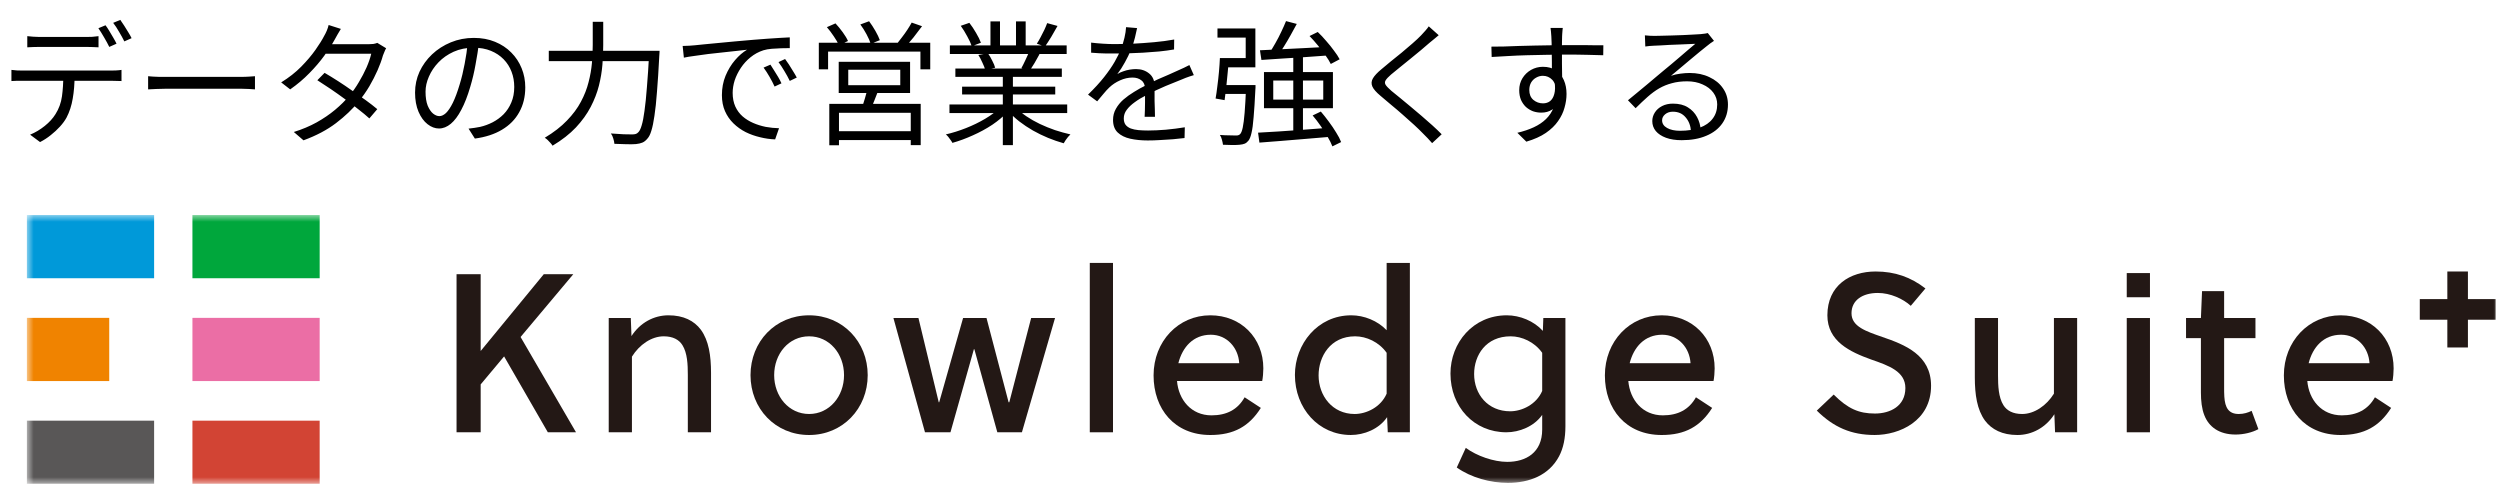 <svg width="186" height="36" viewBox="0 0 186 36" fill="none" xmlns="http://www.w3.org/2000/svg">
<mask id="mask0_448_3291" style="mask-type:luminance" maskUnits="userSpaceOnUse" x="2" y="16" width="184" height="20">
<path d="M186 16H2V36H186V16Z" fill="white"/>
</mask>
<g mask="url(#mask0_448_3291)">
<path d="M38.73 25.072L42.855 32.162H40.759L37.505 26.517L35.762 28.6V32.162H33.967V20.401H35.762V26.114L40.457 20.401H42.653L38.73 25.072Z" fill="#231815"/>
<path d="M46.932 23.661L46.982 25.005C47.619 24.014 48.642 23.459 49.732 23.459C50.855 23.459 51.644 23.863 52.146 24.534C52.733 25.341 52.901 26.467 52.901 27.744V32.162H51.174V27.895C51.174 27.122 51.141 26.265 50.772 25.677C50.52 25.274 50.067 25.022 49.379 25.022C48.474 25.022 47.569 25.644 47.016 26.534V32.162H45.289V23.661H46.932Z" fill="#231815"/>
<path d="M64.557 27.912C64.557 30.398 62.696 32.364 60.197 32.364C57.682 32.364 55.838 30.398 55.838 27.912C55.838 25.425 57.682 23.459 60.197 23.459C62.696 23.459 64.557 25.425 64.557 27.912ZM60.197 25.022C58.689 25.022 57.598 26.315 57.598 27.912C57.598 29.491 58.689 30.801 60.197 30.801C61.707 30.801 62.796 29.491 62.796 27.912C62.796 26.315 61.707 25.022 60.197 25.022Z" fill="#231815"/>
<path d="M75.04 29.927H75.091L76.717 23.661H78.494L76.03 32.162H74.201L72.491 25.979H72.458L70.714 32.162H68.819L66.471 23.661H68.333L69.842 29.927H69.876L71.653 23.661H73.397L75.04 29.927Z" fill="#231815"/>
<path d="M82.807 32.162H81.08V19.561H82.807V32.162Z" fill="#231815"/>
<path d="M90.135 30.902C91.259 30.902 92.08 30.482 92.6 29.558L93.807 30.348C92.936 31.726 91.795 32.364 90.051 32.364C87.385 32.364 85.826 30.432 85.826 27.928C85.826 25.392 87.67 23.459 90.051 23.459C92.332 23.459 93.992 25.139 93.992 27.407C93.992 27.71 93.959 28.096 93.908 28.348H87.57C87.687 29.743 88.626 30.902 90.135 30.902ZM90.085 24.904C88.777 24.904 87.972 25.828 87.67 27.021H92.198C92.13 25.861 91.275 24.904 90.085 24.904Z" fill="#231815"/>
<path d="M104.894 32.162H103.25L103.2 31.036C102.596 31.927 101.49 32.363 100.5 32.363C98.103 32.363 96.342 30.381 96.342 27.894C96.342 25.609 98.019 23.459 100.534 23.459C101.49 23.459 102.496 23.863 103.166 24.568V19.561H104.894V32.162ZM100.819 25.022C98.974 25.022 98.103 26.534 98.103 27.928C98.103 29.44 99.125 30.801 100.785 30.801C101.657 30.801 102.731 30.297 103.166 29.289V26.248C102.596 25.442 101.657 25.022 100.819 25.022Z" fill="#231815"/>
<path d="M112.073 32.162C109.675 32.162 107.915 30.28 107.915 27.794C107.915 25.509 109.591 23.459 112.107 23.459C113.08 23.459 114.118 23.879 114.789 24.618L114.823 23.661H116.467V31.708C116.467 32.599 116.315 33.338 115.997 33.943C115.242 35.371 113.767 35.925 112.191 35.925C110.883 35.925 109.457 35.539 108.384 34.783L109.055 33.321C109.876 33.926 111.134 34.363 112.14 34.363C113.532 34.363 114.739 33.674 114.739 31.96V30.868C114.136 31.726 113.046 32.162 112.073 32.162ZM114.739 26.248C114.169 25.442 113.23 25.022 112.392 25.022C110.547 25.022 109.675 26.433 109.675 27.828C109.675 29.339 110.698 30.6 112.358 30.6C113.23 30.6 114.303 30.096 114.739 29.087V26.248Z" fill="#231815"/>
<path d="M123.713 30.902C124.836 30.902 125.658 30.482 126.178 29.558L127.385 30.348C126.513 31.726 125.373 32.364 123.629 32.364C120.963 32.364 119.404 30.432 119.404 27.928C119.404 25.392 121.248 23.459 123.629 23.459C125.91 23.459 127.57 25.139 127.57 27.407C127.57 27.71 127.536 28.096 127.486 28.348H121.147C121.265 29.743 122.204 30.902 123.713 30.902ZM123.663 24.904C122.354 24.904 121.55 25.828 121.248 27.021H125.775C125.709 25.861 124.853 24.904 123.663 24.904Z" fill="#231815"/>
<path d="M139.713 21.796C138.573 21.796 137.752 22.333 137.752 23.307C137.752 24.299 138.842 24.652 140.048 25.071C141.709 25.643 143.671 26.399 143.671 28.701C143.671 31.321 141.323 32.363 139.478 32.363C137.735 32.363 136.427 31.792 135.17 30.549L136.427 29.356C137.483 30.414 138.305 30.767 139.496 30.767C140.636 30.767 141.76 30.212 141.76 28.869C141.76 27.642 140.536 27.205 139.227 26.752C137.634 26.181 135.957 25.391 135.957 23.458C135.957 21.241 137.634 20.199 139.546 20.199C140.988 20.199 142.162 20.619 143.252 21.46L142.162 22.753C141.592 22.232 140.636 21.796 139.713 21.796Z" fill="#231815"/>
<path d="M152.896 32.162L152.845 30.818C152.208 31.809 151.185 32.364 150.095 32.364C148.972 32.364 148.184 31.96 147.68 31.288C147.093 30.482 146.927 29.356 146.927 28.08V23.661H148.653V27.928C148.653 28.701 148.687 29.558 149.055 30.146C149.307 30.549 149.76 30.801 150.447 30.801C151.352 30.801 152.258 30.18 152.812 29.289V23.661H154.539V32.162H152.896Z" fill="#231815"/>
<path d="M158.23 22.115V20.317H159.957V22.115H158.23ZM158.23 32.162V23.661H159.957V32.162H158.23Z" fill="#231815"/>
<path d="M165.475 25.155V28.852C165.475 29.07 165.475 29.272 165.491 29.524C165.542 30.33 165.81 30.801 166.565 30.801C166.934 30.801 167.252 30.7 167.521 30.566L168.023 31.927C167.57 32.179 166.916 32.33 166.33 32.33C165.106 32.33 164.334 31.758 163.999 30.885C163.814 30.414 163.748 29.826 163.748 29.204V25.155H162.641V23.661H163.748L163.832 21.661H165.475V23.661H167.806V25.155H165.475Z" fill="#231815"/>
<path d="M174.229 30.902C175.352 30.902 176.174 30.482 176.695 29.558L177.901 30.348C177.03 31.726 175.889 32.364 174.145 32.364C171.479 32.364 169.92 30.432 169.92 27.928C169.92 25.392 171.764 23.459 174.145 23.459C176.426 23.459 178.086 25.139 178.086 27.407C178.086 27.71 178.052 28.096 178.002 28.348H171.664C171.782 29.743 172.72 30.902 174.229 30.902ZM174.179 24.904C172.871 24.904 172.066 25.828 171.764 27.021H176.291C176.225 25.861 175.37 24.904 174.179 24.904Z" fill="#231815"/>
<path d="M183.613 22.253H185.673V23.787H183.613V25.852H182.082V23.787H180.032V22.253H182.082V20.199H183.613V22.253Z" fill="#231815"/>
<path d="M11.466 16H2V20.701H11.466V16Z" fill="#0099D9"/>
<path d="M8.127 23.649H2V28.351H8.127V23.649Z" fill="#F08300"/>
<path d="M11.466 31.299H2V36H11.466V31.299Z" fill="#595757"/>
<path d="M23.783 16H14.317V20.701H23.783V16Z" fill="#00A73C"/>
<path d="M23.783 31.299H14.317V36H23.783V31.299Z" fill="#D24434"/>
<path d="M23.783 23.649H14.317V28.351H23.783V23.649Z" fill="#EB6EA5"/>
</g>
<path d="M2.03 2.69C2.177 2.703 2.323 2.717 2.47 2.73C2.623 2.743 2.78 2.75 2.94 2.75C3.053 2.75 3.227 2.75 3.46 2.75C3.693 2.75 3.953 2.75 4.24 2.75C4.533 2.75 4.823 2.75 5.11 2.75C5.397 2.75 5.653 2.75 5.88 2.75C6.113 2.75 6.287 2.75 6.4 2.75C6.54 2.75 6.693 2.747 6.86 2.74C7.033 2.727 7.19 2.71 7.33 2.69V3.52C7.183 3.507 7.027 3.5 6.86 3.5C6.7 3.493 6.547 3.49 6.4 3.49C6.287 3.49 6.113 3.49 5.88 3.49C5.653 3.49 5.397 3.49 5.11 3.49C4.823 3.49 4.537 3.49 4.25 3.49C3.963 3.49 3.703 3.49 3.47 3.49C3.237 3.49 3.063 3.49 2.95 3.49C2.783 3.49 2.62 3.493 2.46 3.5C2.307 3.5 2.163 3.507 2.03 3.52V2.69ZM0.85 5.2C0.983 5.213 1.12 5.227 1.26 5.24C1.407 5.247 1.557 5.25 1.71 5.25C1.797 5.25 1.967 5.25 2.22 5.25C2.48 5.25 2.793 5.25 3.16 5.25C3.533 5.25 3.933 5.25 4.36 5.25C4.787 5.25 5.213 5.25 5.64 5.25C6.067 5.25 6.463 5.25 6.83 5.25C7.203 5.25 7.517 5.25 7.77 5.25C8.023 5.25 8.187 5.25 8.26 5.25C8.367 5.25 8.493 5.247 8.64 5.24C8.787 5.233 8.92 5.22 9.04 5.2V6.03C8.933 6.023 8.807 6.02 8.66 6.02C8.52 6.013 8.387 6.01 8.26 6.01C8.187 6.01 8.023 6.01 7.77 6.01C7.517 6.01 7.203 6.01 6.83 6.01C6.463 6.01 6.067 6.01 5.64 6.01C5.213 6.01 4.787 6.01 4.36 6.01C3.933 6.01 3.533 6.01 3.16 6.01C2.793 6.01 2.48 6.01 2.22 6.01C1.967 6.01 1.797 6.01 1.71 6.01C1.563 6.01 1.417 6.01 1.27 6.01C1.123 6.01 0.983 6.017 0.85 6.03V5.2ZM5.55 5.61C5.55 6.237 5.503 6.813 5.41 7.34C5.323 7.86 5.17 8.33 4.95 8.75C4.83 8.97 4.667 9.193 4.46 9.42C4.26 9.64 4.033 9.85 3.78 10.05C3.533 10.25 3.267 10.423 2.98 10.57L2.24 10.02C2.627 9.86 2.99 9.643 3.33 9.37C3.67 9.097 3.937 8.803 4.13 8.49C4.383 8.09 4.543 7.65 4.61 7.17C4.677 6.683 4.71 6.163 4.71 5.61H5.55ZM7.85 1.88C7.937 1.993 8.03 2.133 8.13 2.3C8.23 2.46 8.327 2.623 8.42 2.79C8.52 2.957 8.603 3.11 8.67 3.25L8.13 3.49C8.03 3.283 7.903 3.05 7.75 2.79C7.597 2.523 7.453 2.293 7.32 2.1L7.85 1.88ZM8.95 1.48C9.037 1.6 9.133 1.743 9.24 1.91C9.347 2.077 9.45 2.243 9.55 2.41C9.65 2.57 9.73 2.713 9.79 2.84L9.25 3.08C9.143 2.86 9.013 2.623 8.86 2.37C8.713 2.11 8.567 1.887 8.42 1.7L8.95 1.48ZM11.02 5.67C11.12 5.677 11.243 5.687 11.39 5.7C11.537 5.707 11.697 5.713 11.87 5.72C12.05 5.72 12.23 5.72 12.41 5.72C12.517 5.72 12.68 5.72 12.9 5.72C13.127 5.72 13.39 5.72 13.69 5.72C13.99 5.72 14.307 5.72 14.64 5.72C14.98 5.72 15.317 5.72 15.65 5.72C15.99 5.72 16.31 5.72 16.61 5.72C16.917 5.72 17.18 5.72 17.4 5.72C17.62 5.72 17.783 5.72 17.89 5.72C18.143 5.72 18.36 5.713 18.54 5.7C18.72 5.687 18.863 5.677 18.97 5.67V6.65C18.87 6.643 18.72 6.633 18.52 6.62C18.327 6.607 18.12 6.6 17.9 6.6C17.793 6.6 17.627 6.6 17.4 6.6C17.173 6.6 16.91 6.6 16.61 6.6C16.317 6.6 16 6.6 15.66 6.6C15.32 6.6 14.98 6.6 14.64 6.6C14.307 6.6 13.99 6.6 13.69 6.6C13.397 6.6 13.137 6.6 12.91 6.6C12.683 6.6 12.517 6.6 12.41 6.6C12.137 6.6 11.877 6.607 11.63 6.62C11.383 6.627 11.18 6.637 11.02 6.65V5.67ZM24.15 5.42C24.47 5.607 24.807 5.813 25.16 6.04C25.513 6.267 25.863 6.503 26.21 6.75C26.563 6.99 26.9 7.227 27.22 7.46C27.54 7.693 27.823 7.913 28.07 8.12L27.48 8.81C27.253 8.603 26.98 8.377 26.66 8.13C26.347 7.877 26.013 7.623 25.66 7.37C25.307 7.11 24.953 6.86 24.6 6.62C24.247 6.38 23.917 6.163 23.61 5.97L24.15 5.42ZM28.73 3.59C28.683 3.663 28.64 3.753 28.6 3.86C28.56 3.96 28.523 4.05 28.49 4.13C28.397 4.47 28.263 4.837 28.09 5.23C27.917 5.623 27.713 6.02 27.48 6.42C27.247 6.813 26.98 7.193 26.68 7.56C26.233 8.113 25.673 8.647 25 9.16C24.333 9.667 23.527 10.093 22.58 10.44L21.86 9.82C22.48 9.627 23.043 9.39 23.55 9.11C24.063 8.823 24.523 8.51 24.93 8.17C25.337 7.83 25.69 7.48 25.99 7.12C26.25 6.813 26.487 6.477 26.7 6.11C26.92 5.743 27.11 5.38 27.27 5.02C27.43 4.653 27.547 4.313 27.62 4H23.91L24.23 3.29H27.41C27.543 3.29 27.667 3.283 27.78 3.27C27.893 3.25 27.99 3.223 28.07 3.19L28.73 3.59ZM25.36 2.15C25.273 2.283 25.19 2.423 25.11 2.57C25.03 2.717 24.963 2.837 24.91 2.93C24.71 3.297 24.45 3.7 24.13 4.14C23.817 4.573 23.447 5.007 23.02 5.44C22.6 5.873 22.123 6.277 21.59 6.65L20.92 6.13C21.493 5.777 21.99 5.387 22.41 4.96C22.83 4.533 23.183 4.117 23.47 3.71C23.757 3.303 23.977 2.95 24.13 2.65C24.183 2.563 24.243 2.443 24.31 2.29C24.377 2.13 24.423 1.987 24.45 1.86L25.36 2.15ZM35.64 3.17C35.573 3.69 35.487 4.233 35.38 4.8C35.28 5.367 35.15 5.917 34.99 6.45C34.79 7.137 34.567 7.71 34.32 8.17C34.08 8.63 33.82 8.977 33.54 9.21C33.26 9.443 32.967 9.56 32.66 9.56C32.367 9.56 32.083 9.453 31.81 9.24C31.537 9.027 31.313 8.72 31.14 8.32C30.967 7.913 30.88 7.437 30.88 6.89C30.88 6.343 30.99 5.827 31.21 5.34C31.437 4.853 31.747 4.423 32.14 4.05C32.54 3.67 33.007 3.37 33.54 3.15C34.073 2.93 34.643 2.82 35.25 2.82C35.837 2.82 36.363 2.917 36.83 3.11C37.303 3.303 37.707 3.57 38.04 3.91C38.373 4.243 38.63 4.633 38.81 5.08C38.99 5.52 39.08 5.993 39.08 6.5C39.08 7.2 38.93 7.817 38.63 8.35C38.337 8.883 37.91 9.317 37.35 9.65C36.797 9.983 36.123 10.203 35.33 10.31L34.86 9.57C35.02 9.55 35.173 9.53 35.32 9.51C35.467 9.49 35.6 9.467 35.72 9.44C36.04 9.367 36.35 9.253 36.65 9.1C36.957 8.94 37.23 8.74 37.47 8.5C37.71 8.253 37.9 7.963 38.04 7.63C38.187 7.29 38.26 6.903 38.26 6.47C38.26 6.063 38.193 5.687 38.06 5.34C37.927 4.987 37.73 4.677 37.47 4.41C37.21 4.143 36.893 3.933 36.52 3.78C36.147 3.627 35.72 3.55 35.24 3.55C34.693 3.55 34.197 3.65 33.75 3.85C33.31 4.05 32.933 4.313 32.62 4.64C32.313 4.96 32.077 5.313 31.91 5.7C31.743 6.08 31.66 6.453 31.66 6.82C31.66 7.24 31.713 7.587 31.82 7.86C31.933 8.127 32.067 8.323 32.22 8.45C32.38 8.577 32.537 8.64 32.69 8.64C32.85 8.64 33.013 8.563 33.18 8.41C33.347 8.25 33.517 7.997 33.69 7.65C33.863 7.297 34.033 6.84 34.2 6.28C34.347 5.8 34.47 5.29 34.57 4.75C34.677 4.21 34.753 3.68 34.8 3.16L35.64 3.17ZM40.83 3.78H48.59V4.55H40.83V3.78ZM48.3 3.78H49.07C49.07 3.78 49.07 3.807 49.07 3.86C49.07 3.913 49.067 3.97 49.06 4.03C49.06 4.09 49.057 4.14 49.05 4.18C48.997 5.213 48.94 6.093 48.88 6.82C48.827 7.547 48.763 8.147 48.69 8.62C48.623 9.087 48.547 9.457 48.46 9.73C48.38 9.997 48.283 10.19 48.17 10.31C48.05 10.457 47.923 10.557 47.79 10.61C47.663 10.663 47.503 10.7 47.31 10.72C47.143 10.733 46.91 10.737 46.61 10.73C46.317 10.723 46.017 10.713 45.71 10.7C45.703 10.587 45.677 10.457 45.63 10.31C45.59 10.163 45.53 10.037 45.45 9.93C45.797 9.957 46.113 9.977 46.4 9.99C46.693 9.997 46.903 10 47.03 10C47.137 10 47.223 9.99 47.29 9.97C47.363 9.95 47.43 9.907 47.49 9.84C47.583 9.753 47.667 9.583 47.74 9.33C47.82 9.07 47.89 8.71 47.95 8.25C48.017 7.783 48.077 7.197 48.13 6.49C48.19 5.783 48.247 4.933 48.3 3.94V3.78ZM44.1 1.62H44.88V3.35C44.88 3.81 44.86 4.297 44.82 4.81C44.78 5.317 44.693 5.837 44.56 6.37C44.427 6.897 44.223 7.423 43.95 7.95C43.677 8.477 43.31 8.987 42.85 9.48C42.39 9.967 41.81 10.42 41.11 10.84C41.07 10.773 41.017 10.703 40.95 10.63C40.883 10.557 40.813 10.483 40.74 10.41C40.667 10.343 40.597 10.29 40.53 10.25C41.197 9.85 41.747 9.423 42.18 8.97C42.62 8.517 42.967 8.05 43.22 7.57C43.48 7.083 43.67 6.597 43.79 6.11C43.917 5.623 44 5.147 44.04 4.68C44.08 4.213 44.1 3.77 44.1 3.35V1.62ZM50.79 3.42C50.977 3.413 51.147 3.407 51.3 3.4C51.46 3.387 51.587 3.377 51.68 3.37C51.84 3.35 52.07 3.327 52.37 3.3C52.677 3.267 53.027 3.233 53.42 3.2C53.813 3.16 54.237 3.12 54.69 3.08C55.143 3.04 55.6 3 56.06 2.96C56.427 2.927 56.773 2.9 57.1 2.88C57.427 2.853 57.73 2.833 58.01 2.82C58.29 2.8 58.54 2.787 58.76 2.78V3.58C58.573 3.58 58.36 3.583 58.12 3.59C57.88 3.597 57.643 3.61 57.41 3.63C57.177 3.65 56.973 3.687 56.8 3.74C56.447 3.853 56.127 4.027 55.84 4.26C55.56 4.487 55.32 4.75 55.12 5.05C54.92 5.35 54.767 5.66 54.66 5.98C54.56 6.3 54.51 6.61 54.51 6.91C54.51 7.297 54.577 7.637 54.71 7.93C54.843 8.217 55.023 8.46 55.25 8.66C55.483 8.86 55.747 9.023 56.04 9.15C56.333 9.277 56.643 9.373 56.97 9.44C57.303 9.5 57.633 9.533 57.96 9.54L57.67 10.37C57.297 10.357 56.923 10.303 56.55 10.21C56.177 10.123 55.82 9.997 55.48 9.83C55.14 9.657 54.837 9.44 54.57 9.18C54.303 8.92 54.093 8.617 53.94 8.27C53.787 7.923 53.71 7.527 53.71 7.08C53.71 6.56 53.8 6.08 53.98 5.64C54.167 5.193 54.403 4.803 54.69 4.47C54.977 4.137 55.273 3.88 55.58 3.7C55.367 3.727 55.1 3.757 54.78 3.79C54.467 3.823 54.13 3.86 53.77 3.9C53.41 3.933 53.047 3.973 52.68 4.02C52.32 4.067 51.983 4.113 51.67 4.16C51.357 4.2 51.093 4.243 50.88 4.29L50.79 3.42ZM57.32 4.81C57.393 4.917 57.48 5.053 57.58 5.22C57.687 5.38 57.79 5.547 57.89 5.72C57.99 5.887 58.073 6.047 58.14 6.2L57.63 6.44C57.517 6.193 57.39 5.95 57.25 5.71C57.11 5.463 56.963 5.237 56.81 5.03L57.32 4.81ZM58.41 4.39C58.49 4.497 58.583 4.63 58.69 4.79C58.797 4.95 58.9 5.117 59 5.29C59.107 5.457 59.2 5.617 59.28 5.77L58.76 6.02C58.64 5.773 58.507 5.53 58.36 5.29C58.22 5.05 58.073 4.827 57.92 4.62L58.41 4.39ZM63.11 5.19V6.34H66.98V5.19H63.11ZM62.4 4.6H67.71V6.92H62.4V4.6ZM64.52 6.64L65.35 6.72C65.257 6.967 65.16 7.213 65.06 7.46C64.967 7.707 64.88 7.92 64.8 8.1L64.14 7.99C64.207 7.797 64.277 7.573 64.35 7.32C64.43 7.06 64.487 6.833 64.52 6.64ZM61.7 7.73H68.5V10.8H67.76V8.39H62.42V10.81H61.7V7.73ZM62.08 9.76H68.09V10.42H62.08V9.76ZM60.92 3.18H69.21V5.16H68.48V3.84H61.61V5.16H60.92V3.18ZM67.83 1.68L68.6 1.95C68.4 2.223 68.187 2.503 67.96 2.79C67.733 3.07 67.52 3.31 67.32 3.51L66.73 3.26C66.85 3.113 66.977 2.95 67.11 2.77C67.25 2.59 67.383 2.403 67.51 2.21C67.637 2.017 67.743 1.84 67.83 1.68ZM61.52 2.02L62.16 1.74C62.34 1.933 62.52 2.153 62.7 2.4C62.88 2.647 63.01 2.863 63.09 3.05L62.42 3.37C62.34 3.183 62.213 2.963 62.04 2.71C61.867 2.45 61.693 2.22 61.52 2.02ZM64.01 1.82L64.66 1.58C64.82 1.793 64.977 2.033 65.13 2.3C65.283 2.567 65.393 2.797 65.46 2.99L64.78 3.26C64.72 3.06 64.617 2.823 64.47 2.55C64.323 2.277 64.17 2.033 64.01 1.82ZM70.64 7.77H79.4V8.41H70.64V7.77ZM70.67 3.38H79.36V4.02H70.67V3.38ZM71.08 5.1H79V5.72H71.08V5.1ZM71.58 6.45H78.51V7.03H71.58V6.45ZM74.61 5.39H75.36V10.8H74.61V5.39ZM73.69 1.59H74.4V3.69H73.69V1.59ZM75.59 1.59H76.31V3.65H75.59V1.59ZM74.37 8.03L74.97 8.31C74.663 8.65 74.283 8.973 73.83 9.28C73.377 9.58 72.893 9.843 72.38 10.07C71.867 10.303 71.36 10.49 70.86 10.63C70.827 10.563 70.78 10.49 70.72 10.41C70.667 10.337 70.61 10.26 70.55 10.18C70.49 10.107 70.43 10.047 70.37 10C70.863 9.887 71.363 9.73 71.87 9.53C72.377 9.33 72.85 9.1 73.29 8.84C73.73 8.58 74.09 8.31 74.37 8.03ZM75.59 8.01C75.803 8.23 76.06 8.443 76.36 8.65C76.667 8.857 77 9.047 77.36 9.22C77.727 9.393 78.103 9.547 78.49 9.68C78.877 9.807 79.26 9.913 79.64 10C79.587 10.053 79.527 10.117 79.46 10.19C79.4 10.27 79.34 10.35 79.28 10.43C79.22 10.517 79.173 10.593 79.14 10.66C78.76 10.553 78.373 10.42 77.98 10.26C77.593 10.1 77.217 9.917 76.85 9.71C76.49 9.503 76.15 9.277 75.83 9.03C75.517 8.783 75.243 8.527 75.01 8.26L75.59 8.01ZM77.91 1.72L78.68 1.93C78.533 2.197 78.377 2.47 78.21 2.75C78.043 3.023 77.89 3.26 77.75 3.46L77.14 3.25C77.233 3.11 77.327 2.95 77.42 2.77C77.52 2.59 77.613 2.407 77.7 2.22C77.787 2.033 77.857 1.867 77.91 1.72ZM76.57 3.83L77.34 4.03C77.22 4.25 77.097 4.47 76.97 4.69C76.843 4.903 76.723 5.093 76.61 5.26L75.99 5.07C76.09 4.89 76.193 4.683 76.3 4.45C76.413 4.217 76.503 4.01 76.57 3.83ZM71.48 1.92L72.12 1.7C72.293 1.92 72.46 2.17 72.62 2.45C72.787 2.73 72.907 2.973 72.98 3.18L72.3 3.44C72.233 3.233 72.12 2.987 71.96 2.7C71.807 2.413 71.647 2.153 71.48 1.92ZM72.79 4.09L73.5 3.96C73.613 4.12 73.72 4.303 73.82 4.51C73.927 4.71 74 4.887 74.04 5.04L73.3 5.19C73.26 5.043 73.19 4.867 73.09 4.66C72.997 4.447 72.897 4.257 72.79 4.09ZM84.6 2.09C84.56 2.29 84.507 2.527 84.44 2.8C84.38 3.067 84.28 3.37 84.14 3.71C84.02 4.01 83.87 4.32 83.69 4.64C83.517 4.96 83.33 5.25 83.13 5.51C83.257 5.43 83.4 5.363 83.56 5.31C83.72 5.25 83.883 5.207 84.05 5.18C84.223 5.153 84.38 5.14 84.52 5.14C84.907 5.14 85.233 5.25 85.5 5.47C85.767 5.683 85.9 5.997 85.9 6.41C85.9 6.537 85.9 6.7 85.9 6.9C85.9 7.093 85.9 7.3 85.9 7.52C85.907 7.733 85.913 7.943 85.92 8.15C85.927 8.357 85.93 8.537 85.93 8.69H85.16C85.167 8.557 85.173 8.4 85.18 8.22C85.187 8.04 85.19 7.85 85.19 7.65C85.197 7.45 85.197 7.26 85.19 7.08C85.19 6.9 85.19 6.747 85.19 6.62C85.19 6.327 85.1 6.113 84.92 5.98C84.747 5.84 84.527 5.77 84.26 5.77C83.947 5.77 83.637 5.84 83.33 5.98C83.03 6.113 82.767 6.287 82.54 6.5C82.393 6.64 82.247 6.8 82.1 6.98C81.96 7.153 81.803 7.34 81.63 7.54L80.95 7.04C81.43 6.573 81.83 6.137 82.15 5.73C82.47 5.323 82.73 4.947 82.93 4.6C83.13 4.247 83.287 3.93 83.4 3.65C83.507 3.37 83.593 3.09 83.66 2.81C83.727 2.523 83.767 2.26 83.78 2.02L84.6 2.09ZM81.18 3.17C81.447 3.203 81.737 3.23 82.05 3.25C82.363 3.27 82.637 3.28 82.87 3.28C83.317 3.28 83.797 3.27 84.31 3.25C84.823 3.223 85.34 3.187 85.86 3.14C86.387 3.093 86.887 3.027 87.36 2.94L87.35 3.68C87.003 3.74 86.633 3.79 86.24 3.83C85.847 3.863 85.447 3.893 85.04 3.92C84.633 3.94 84.24 3.957 83.86 3.97C83.487 3.977 83.14 3.98 82.82 3.98C82.68 3.98 82.517 3.98 82.33 3.98C82.15 3.973 81.96 3.967 81.76 3.96C81.56 3.947 81.367 3.933 81.18 3.92V3.17ZM88.82 5.59C88.733 5.61 88.637 5.64 88.53 5.68C88.43 5.713 88.327 5.75 88.22 5.79C88.12 5.83 88.023 5.87 87.93 5.91C87.583 6.043 87.18 6.207 86.72 6.4C86.26 6.593 85.79 6.817 85.31 7.07C84.977 7.237 84.683 7.413 84.43 7.6C84.177 7.78 83.977 7.97 83.83 8.17C83.683 8.363 83.61 8.577 83.61 8.81C83.61 9.003 83.653 9.16 83.74 9.28C83.833 9.4 83.963 9.493 84.13 9.56C84.297 9.62 84.487 9.66 84.7 9.68C84.92 9.7 85.16 9.71 85.42 9.71C85.807 9.71 86.247 9.69 86.74 9.65C87.24 9.603 87.71 9.543 88.15 9.47L88.13 10.27C87.877 10.303 87.59 10.333 87.27 10.36C86.957 10.387 86.637 10.407 86.31 10.42C85.99 10.44 85.683 10.45 85.39 10.45C84.917 10.45 84.483 10.407 84.09 10.32C83.703 10.233 83.393 10.08 83.16 9.86C82.927 9.64 82.81 9.327 82.81 8.92C82.81 8.62 82.88 8.347 83.02 8.1C83.16 7.847 83.347 7.617 83.58 7.41C83.82 7.203 84.083 7.013 84.37 6.84C84.657 6.66 84.95 6.497 85.25 6.35C85.57 6.177 85.87 6.027 86.15 5.9C86.437 5.773 86.707 5.657 86.96 5.55C87.213 5.443 87.45 5.337 87.67 5.23C87.817 5.163 87.957 5.1 88.09 5.04C88.223 4.98 88.357 4.913 88.49 4.84L88.82 5.59ZM95.68 1.57L96.48 1.78C96.333 2.047 96.18 2.327 96.02 2.62C95.86 2.907 95.697 3.183 95.53 3.45C95.37 3.71 95.213 3.943 95.06 4.15L94.44 3.94C94.587 3.727 94.737 3.483 94.89 3.21C95.05 2.93 95.197 2.647 95.33 2.36C95.47 2.067 95.587 1.803 95.68 1.57ZM93.74 3.74C94.153 3.72 94.64 3.697 95.2 3.67C95.767 3.643 96.367 3.613 97 3.58C97.633 3.547 98.267 3.513 98.9 3.48L98.89 4.12C98.29 4.167 97.687 4.21 97.08 4.25C96.473 4.29 95.893 4.327 95.34 4.36C94.787 4.393 94.29 4.427 93.85 4.46L93.74 3.74ZM97.43 2.68L98.04 2.38C98.253 2.58 98.463 2.803 98.67 3.05C98.883 3.29 99.077 3.53 99.25 3.77C99.43 4.003 99.57 4.217 99.67 4.41L99.01 4.76C98.917 4.567 98.783 4.35 98.61 4.11C98.443 3.87 98.257 3.627 98.05 3.38C97.843 3.127 97.637 2.893 97.43 2.68ZM93.6 9.87C94.047 9.85 94.56 9.82 95.14 9.78C95.727 9.74 96.347 9.697 97 9.65C97.653 9.597 98.31 9.547 98.97 9.5L98.96 10.18C98.327 10.233 97.693 10.287 97.06 10.34C96.427 10.393 95.82 10.443 95.24 10.49C94.667 10.537 94.153 10.577 93.7 10.61L93.6 9.87ZM97.66 8.59L98.27 8.3C98.47 8.533 98.67 8.787 98.87 9.06C99.07 9.327 99.25 9.593 99.41 9.86C99.577 10.12 99.7 10.357 99.78 10.57L99.13 10.89C99.05 10.677 98.93 10.437 98.77 10.17C98.617 9.903 98.443 9.633 98.25 9.36C98.057 9.08 97.86 8.823 97.66 8.59ZM94.73 5.99V7.41H98.45V5.99H94.73ZM94.04 5.36H99.17V8.05H94.04V5.36ZM92.71 6.33H93.41C93.41 6.33 93.41 6.35 93.41 6.39C93.41 6.43 93.41 6.477 93.41 6.53C93.41 6.577 93.407 6.62 93.4 6.66C93.36 7.5 93.317 8.183 93.27 8.71C93.23 9.23 93.177 9.627 93.11 9.9C93.05 10.167 92.973 10.357 92.88 10.47C92.793 10.577 92.7 10.65 92.6 10.69C92.5 10.73 92.373 10.757 92.22 10.77C92.093 10.783 91.917 10.79 91.69 10.79C91.47 10.79 91.237 10.783 90.99 10.77C90.977 10.657 90.95 10.53 90.91 10.39C90.877 10.257 90.827 10.14 90.76 10.04C91.013 10.06 91.247 10.07 91.46 10.07C91.68 10.077 91.833 10.08 91.92 10.08C92.007 10.087 92.077 10.08 92.13 10.06C92.183 10.047 92.23 10.017 92.27 9.97C92.343 9.897 92.407 9.737 92.46 9.49C92.513 9.243 92.56 8.877 92.6 8.39C92.64 7.897 92.677 7.25 92.71 6.45V6.33ZM90.76 4.32H91.44C91.413 4.653 91.38 5.013 91.34 5.4C91.307 5.78 91.27 6.15 91.23 6.51C91.19 6.863 91.15 7.177 91.11 7.45L90.44 7.33C90.487 7.07 90.53 6.767 90.57 6.42C90.617 6.073 90.657 5.717 90.69 5.35C90.723 4.983 90.747 4.64 90.76 4.32ZM90.9 6.33H92.99V6.99H90.82L90.9 6.33ZM96.22 4.12H96.94V9.96L96.22 9.99V4.12ZM90.96 4.32H92.68V2.8H90.58V2.12H93.4V5.01H90.96V4.32ZM107.04 2.62C106.933 2.7 106.813 2.8 106.68 2.92C106.547 3.033 106.437 3.123 106.35 3.19C106.177 3.343 105.967 3.523 105.72 3.73C105.473 3.93 105.213 4.143 104.94 4.37C104.667 4.59 104.403 4.803 104.15 5.01C103.897 5.21 103.677 5.39 103.49 5.55C103.29 5.723 103.157 5.867 103.09 5.98C103.023 6.087 103.023 6.197 103.09 6.31C103.163 6.423 103.307 6.573 103.52 6.76C103.707 6.907 103.92 7.08 104.16 7.28C104.4 7.473 104.653 7.683 104.92 7.91C105.193 8.137 105.47 8.37 105.75 8.61C106.03 8.85 106.3 9.087 106.56 9.32C106.82 9.553 107.053 9.777 107.26 9.99L106.55 10.65C106.343 10.41 106.113 10.167 105.86 9.92C105.687 9.74 105.47 9.53 105.21 9.29C104.95 9.05 104.67 8.8 104.37 8.54C104.077 8.28 103.783 8.03 103.49 7.79C103.203 7.543 102.943 7.323 102.71 7.13C102.39 6.863 102.187 6.63 102.1 6.43C102.013 6.223 102.03 6.02 102.15 5.82C102.27 5.62 102.48 5.397 102.78 5.15C102.967 4.99 103.19 4.803 103.45 4.59C103.717 4.377 103.993 4.153 104.28 3.92C104.567 3.68 104.837 3.45 105.09 3.23C105.35 3.003 105.563 2.803 105.73 2.63C105.83 2.53 105.933 2.417 106.04 2.29C106.153 2.163 106.24 2.053 106.3 1.96L107.04 2.62ZM116.27 2.08C116.27 2.113 116.263 2.173 116.25 2.26C116.243 2.347 116.237 2.433 116.23 2.52C116.23 2.6 116.227 2.663 116.22 2.71C116.213 2.837 116.21 3.01 116.21 3.23C116.21 3.45 116.21 3.69 116.21 3.95C116.21 4.21 116.21 4.473 116.21 4.74C116.217 5.007 116.22 5.257 116.22 5.49C116.227 5.723 116.23 5.92 116.23 6.08L115.46 5.7C115.46 5.607 115.46 5.467 115.46 5.28C115.46 5.087 115.46 4.867 115.46 4.62C115.46 4.367 115.457 4.117 115.45 3.87C115.45 3.623 115.447 3.397 115.44 3.19C115.433 2.983 115.427 2.823 115.42 2.71C115.413 2.577 115.403 2.45 115.39 2.33C115.377 2.203 115.367 2.12 115.36 2.08H116.27ZM110.96 3.47C111.233 3.47 111.543 3.467 111.89 3.46C112.237 3.447 112.603 3.433 112.99 3.42C113.383 3.407 113.78 3.397 114.18 3.39C114.58 3.383 114.963 3.377 115.33 3.37C115.703 3.363 116.047 3.36 116.36 3.36C116.66 3.36 116.96 3.36 117.26 3.36C117.56 3.36 117.84 3.36 118.1 3.36C118.367 3.36 118.6 3.363 118.8 3.37C119.007 3.37 119.17 3.37 119.29 3.37L119.28 4.11C119 4.097 118.623 4.087 118.15 4.08C117.683 4.067 117.083 4.06 116.35 4.06C115.917 4.06 115.463 4.067 114.99 4.08C114.523 4.087 114.053 4.097 113.58 4.11C113.107 4.123 112.647 4.143 112.2 4.17C111.76 4.19 111.353 4.213 110.98 4.24L110.96 3.47ZM116.21 6.38C116.21 6.82 116.143 7.19 116.01 7.49C115.883 7.79 115.703 8.013 115.47 8.16C115.243 8.307 114.977 8.38 114.67 8.38C114.463 8.38 114.26 8.347 114.06 8.28C113.867 8.207 113.69 8.1 113.53 7.96C113.377 7.813 113.253 7.637 113.16 7.43C113.073 7.217 113.03 6.977 113.03 6.71C113.03 6.377 113.11 6.08 113.27 5.82C113.43 5.56 113.643 5.353 113.91 5.2C114.183 5.047 114.477 4.97 114.79 4.97C115.183 4.97 115.507 5.06 115.76 5.24C116.02 5.413 116.217 5.653 116.35 5.96C116.483 6.26 116.55 6.603 116.55 6.99C116.55 7.323 116.5 7.663 116.4 8.01C116.307 8.357 116.147 8.69 115.92 9.01C115.7 9.33 115.397 9.623 115.01 9.89C114.63 10.15 114.147 10.367 113.56 10.54L112.89 9.88C113.343 9.773 113.75 9.637 114.11 9.47C114.47 9.303 114.773 9.1 115.02 8.86C115.267 8.62 115.453 8.34 115.58 8.02C115.713 7.7 115.78 7.333 115.78 6.92C115.78 6.467 115.683 6.14 115.49 5.94C115.297 5.74 115.063 5.64 114.79 5.64C114.617 5.64 114.453 5.683 114.3 5.77C114.147 5.85 114.02 5.97 113.92 6.13C113.827 6.29 113.78 6.48 113.78 6.7C113.78 7.013 113.88 7.257 114.08 7.43C114.287 7.603 114.527 7.69 114.8 7.69C115.007 7.69 115.183 7.633 115.33 7.52C115.477 7.4 115.58 7.223 115.64 6.99C115.707 6.75 115.713 6.453 115.66 6.1L116.21 6.38ZM122.38 2.63C122.493 2.643 122.613 2.653 122.74 2.66C122.873 2.667 122.99 2.67 123.09 2.67C123.19 2.67 123.353 2.667 123.58 2.66C123.813 2.653 124.073 2.647 124.36 2.64C124.653 2.627 124.943 2.617 125.23 2.61C125.523 2.597 125.783 2.583 126.01 2.57C126.243 2.557 126.413 2.547 126.52 2.54C126.667 2.527 126.78 2.513 126.86 2.5C126.94 2.487 127.007 2.473 127.06 2.46L127.52 3.04C127.433 3.1 127.34 3.163 127.24 3.23C127.147 3.297 127.053 3.37 126.96 3.45C126.833 3.543 126.663 3.68 126.45 3.86C126.237 4.033 126 4.23 125.74 4.45C125.487 4.663 125.237 4.873 124.99 5.08C124.743 5.287 124.52 5.473 124.32 5.64C124.553 5.56 124.787 5.507 125.02 5.48C125.26 5.447 125.49 5.43 125.71 5.43C126.263 5.43 126.753 5.533 127.18 5.74C127.613 5.94 127.95 6.217 128.19 6.57C128.437 6.923 128.56 7.327 128.56 7.78C128.56 8.313 128.42 8.78 128.14 9.18C127.86 9.58 127.463 9.887 126.95 10.1C126.437 10.32 125.827 10.43 125.12 10.43C124.667 10.43 124.277 10.37 123.95 10.25C123.623 10.13 123.37 9.963 123.19 9.75C123.017 9.537 122.93 9.29 122.93 9.01C122.93 8.783 122.993 8.57 123.12 8.37C123.247 8.17 123.427 8.01 123.66 7.89C123.893 7.77 124.163 7.71 124.47 7.71C124.917 7.71 125.287 7.803 125.58 7.99C125.873 8.17 126.1 8.41 126.26 8.71C126.42 9.003 126.51 9.32 126.53 9.66L125.81 9.78C125.783 9.353 125.65 9.003 125.41 8.73C125.177 8.45 124.86 8.31 124.46 8.31C124.233 8.31 124.043 8.373 123.89 8.5C123.737 8.627 123.66 8.777 123.66 8.95C123.66 9.19 123.783 9.38 124.03 9.52C124.277 9.66 124.597 9.73 124.99 9.73C125.557 9.73 126.047 9.653 126.46 9.5C126.88 9.347 127.2 9.123 127.42 8.83C127.647 8.537 127.76 8.183 127.76 7.77C127.76 7.443 127.663 7.15 127.47 6.89C127.277 6.63 127.01 6.427 126.67 6.28C126.337 6.127 125.953 6.05 125.52 6.05C125.1 6.05 124.723 6.097 124.39 6.19C124.057 6.277 123.743 6.403 123.45 6.57C123.163 6.737 122.877 6.947 122.59 7.2C122.31 7.447 122.01 7.73 121.69 8.05L121.12 7.46C121.327 7.293 121.553 7.107 121.8 6.9C122.053 6.687 122.307 6.477 122.56 6.27C122.813 6.057 123.047 5.86 123.26 5.68C123.48 5.493 123.663 5.34 123.81 5.22C123.95 5.107 124.123 4.963 124.33 4.79C124.543 4.61 124.763 4.423 124.99 4.23C125.217 4.037 125.43 3.853 125.63 3.68C125.837 3.507 126.003 3.367 126.13 3.26C126.023 3.26 125.867 3.267 125.66 3.28C125.453 3.287 125.223 3.297 124.97 3.31C124.717 3.317 124.463 3.327 124.21 3.34C123.963 3.353 123.737 3.367 123.53 3.38C123.33 3.387 123.177 3.393 123.07 3.4C122.963 3.407 122.853 3.413 122.74 3.42C122.627 3.427 122.517 3.44 122.41 3.46L122.38 2.63Z" fill="black"/>
</svg>
